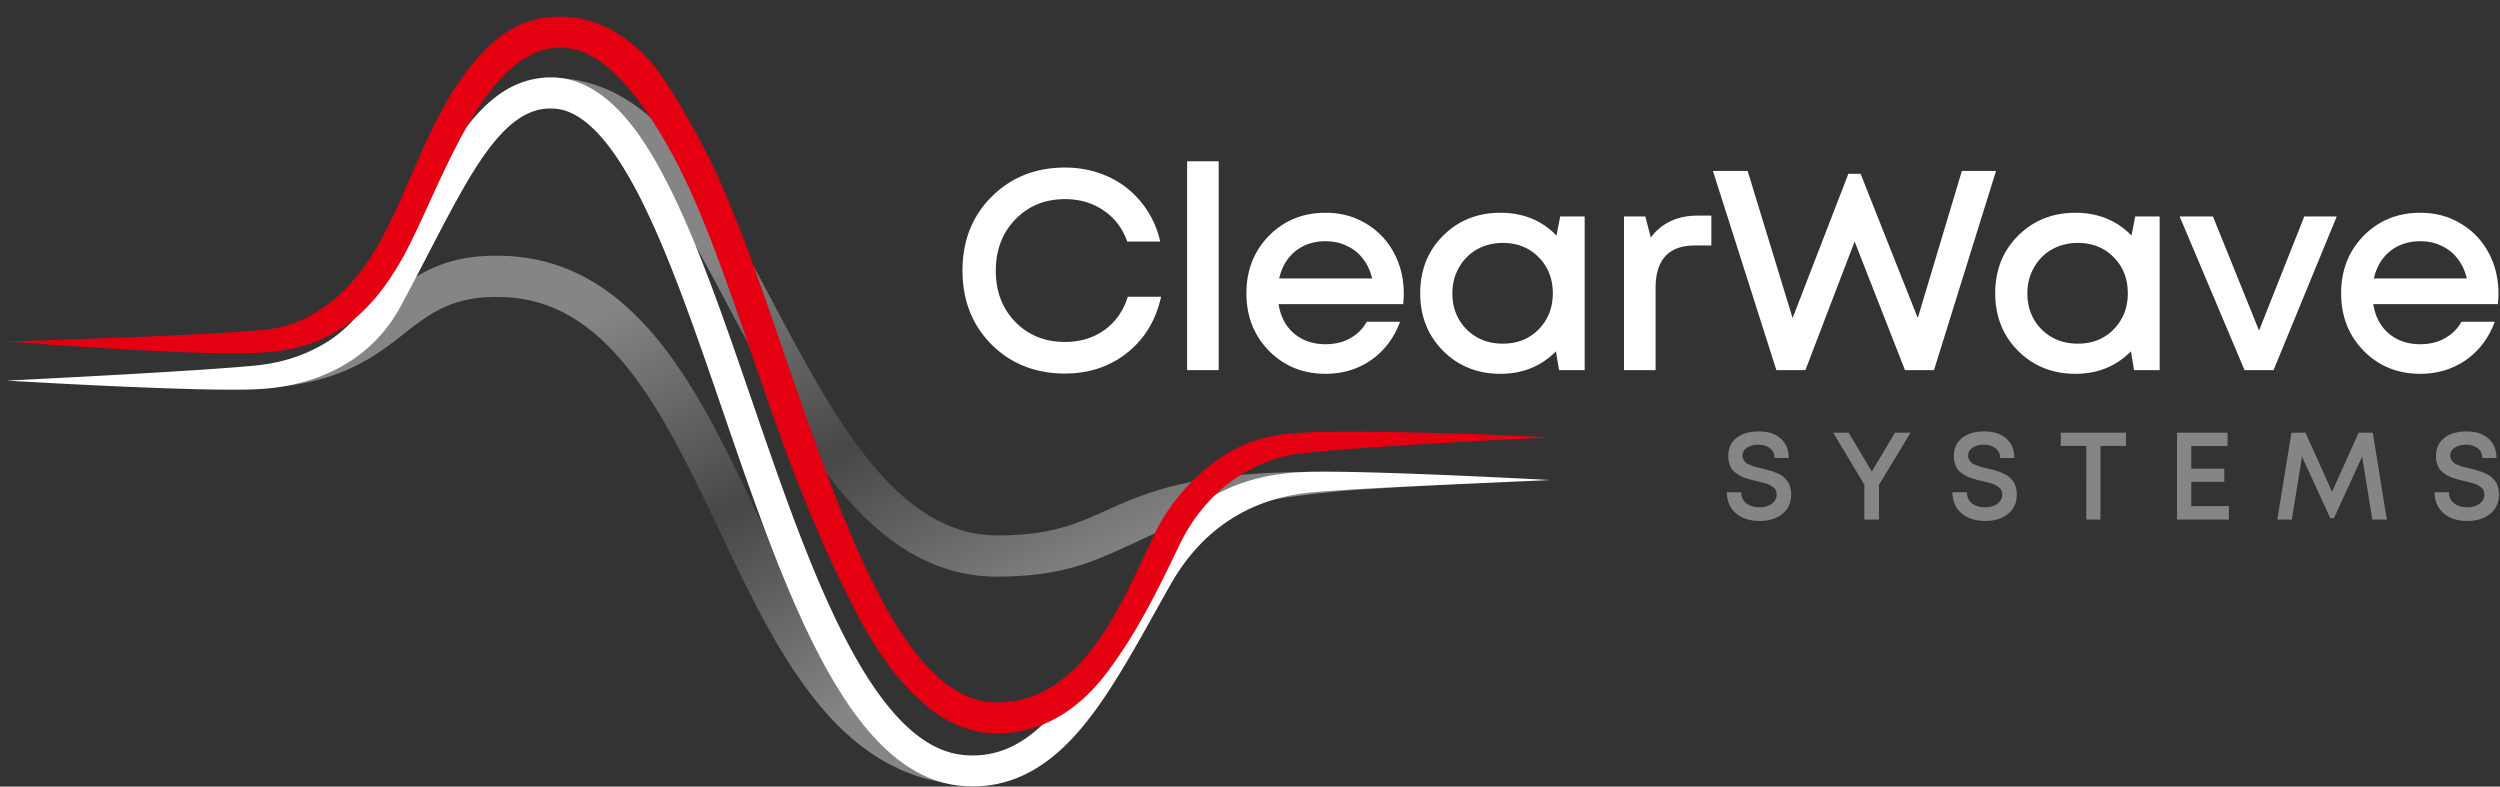 <svg width="321" height="101" fill="none" xmlns="http://www.w3.org/2000/svg"><rect width="100%" height="100%" fill="#333333" stroke="none"/><path d="M48.697 39.023c4.06-3.21 7.73-6.528 16.26-6.168 7.684.326 14.23 4.048 20.008 11.38 4.882 6.197 8.714 14.288 12.419 22.113 3.605 7.617 7.334 15.492 11.87 21.151 4.905 6.12 10.035 9.632 16.142 9.632l.529-.001v3.705h-.529c-17.164 0-25.111-15.99-32.797-32.222-3.58-7.56-7.281-15.376-11.793-21.101-4.833-6.132-9.94-9.109-16.074-9.368-6.562-.278-9.526 2.066-13.28 5.032-4.1 3.24-9.159 6.709-20.13 6.709-.522 0-1.059-.01-1.61-.028-5.79-.196-19.232-.917-19.408-.926L10.3 48.8c.007 0 13.53-.993 19.4-1.323 9.26-.523 14.142-4.553 17.98-7.641.342-.274.68-.548 1.017-.813z" fill="url(#a)"/><path d="M70.353 9.957c6.084 0 11.597 2.499 16.851 9.001 4.39 5.432 8.095 12.424 12.017 19.826 7.804 14.73 15.876 29.963 28.82 29.963 6.96 0 10.226-1.49 14.361-3.373l.168-.076c5.87-2.676 13.177-5.345 32.609-4.584 4.582.179 18.166.738 18.308.747v.003l.097.346c-.142.011-13.798.711-18.389 1.022-19.015 1.29-25.437 5.01-30.598 7.361-4.342 1.98-8.445 3.85-16.556 3.85-7.344 0-13.888-3.555-20.004-10.863-5.132-6.132-9.384-14.155-13.495-21.915-7.268-13.719-14.133-27.337-24.19-27.337h-.529V9.957h.53z" fill="url(#b)"/><path d="M148.287 78.639c.671-1.2 1.36-2.43 2.056-3.656 3.902-6.867 9.978-10.997 18.06-11.756 6.6-.62 24.036-1.262 30.612-1.593-6.502-.342-23.64-1.19-30.598-1.054-6.275.123-15.333 1.546-21.526 12.442a590.6 590.6 0 0 0-2.069 3.678C138.508 87.99 133.468 97 124.897 97c-.358 0-.722-.017-1.094-.049-5.208-.448-10.116-5.181-15.005-14.47-4.56-8.661-8.478-20.065-12.267-31.093-3.612-10.513-7.023-20.442-10.915-28.025-2.957-5.76-7.714-13.42-14.863-13.42-4.018 0-7.442 1.987-10.775 6.252-2.823 3.611-5.436 8.642-8.461 14.467-1.139 2.19-2.314 4.454-3.596 6.831-2.976 5.513-8.24 8.78-15.225 9.452-6.905.664-25.205 1.599-31.833 1.927 6.623.385 24.905 1.387 31.816 1.118 8.57-.333 15.223-4.101 18.736-10.61 1.296-2.4 2.479-4.678 3.623-6.88 5.606-10.793 9.654-18.586 15.717-18.586 3.735 0 7.44 3.684 11.33 11.26 3.76 7.33 7.128 17.128 10.692 27.502 3.837 11.17 7.807 22.72 12.508 31.653 2.597 4.931 5.183 8.639 7.907 11.333 3.204 3.169 6.66 4.932 10.271 5.244.488.043.979.064 1.457.064 4.818 0 9.093-2.123 13.07-6.491 3.729-4.095 6.92-9.8 10.299-15.842l-.002.002z" fill="#fff"/><path d="M167.197 55.552c-4.638.259-7.802 1.28-10.925 3.526-3.203 2.302-6.145 5.564-8.006 9.431-4.04 8.399-9.003 21.687-20.225 21.687-11.175 0-18.62-19.596-25.819-40.337-3.798-10.943-7.725-23.317-12.314-31.768-2.537-4.674-5.077-9.188-7.763-11.626-3.166-2.872-6.594-4.328-10.187-4.328-4.296 0-7.578 1.7-10.971 5.686-5.805 6.816-8.053 15.782-12.336 23.447-1.48 2.652-3.224 4.895-5.177 6.668-2.858 2.591-6.078 4.076-9.571 4.412-7.171.69-26.22 1.296-33.024 1.497 6.795.524 25.837 1.898 33.003 1.416 8.032-.54 13.368-4.186 17.839-12.19C56.379 24.74 61.934 6.107 71.958 6.107c5.045 0 9.776 5.252 14.46 13.879 4.434 8.165 8.306 20.383 12.052 31.175 3.744 10.79 7.617 20.356 12.096 28.65 2.476 4.586 4.95 7.712 7.56 10.102 3.083 2.822 6.418 4.253 9.914 4.253 5.103 0 9.994-2.43 13.968-7.648 3.955-5.191 6.612-10.67 9.437-16.552 1.619-3.364 3.861-6.115 6.663-8.177 2.687-1.976 5.821-3.217 9.065-3.59 7.009-.804 25.125-1.728 31.845-2.053-6.683-.363-24.65-.997-31.822-.595l.001.002z" fill="#E50011"/><path fill-rule="evenodd" clip-rule="evenodd" d="M170.198 27.32c1.972 0 3.726.475 5.26 1.425a9.412 9.412 0 0 1 3.544 3.763c.828 1.558 1.242 3.287 1.242 5.186 0 .366-.025.817-.073 1.353H164.17c.244 1.582.901 2.836 1.973 3.762 1.096.925 2.448 1.388 4.055 1.388.779 0 1.51-.11 2.192-.329a6.072 6.072 0 0 0 1.79-.986 5.463 5.463 0 0 0 1.315-1.57h4.274c-.78 2.094-2.022 3.738-3.726 4.931-1.705 1.169-3.653 1.753-5.845 1.753-2.898 0-5.321-.986-7.27-2.959-1.924-1.972-2.886-4.432-2.886-7.379 0-2.946.962-5.406 2.886-7.379 1.949-1.972 4.372-2.959 7.27-2.959zm0 3.654c-1.51 0-2.801.426-3.872 1.278-1.048.852-1.742 2.021-2.083 3.507h11.946c-.244-.999-.646-1.852-1.206-2.558a5.266 5.266 0 0 0-2.082-1.643c-.804-.39-1.705-.584-2.703-.584zM192.659 27.32c2.898 0 5.297.975 7.195 2.923l.476-2.448h3.142v19.727h-3.288l-.402-2.412c-1.899 1.924-4.274 2.886-7.123 2.886-2.947 0-5.407-.986-7.379-2.959-1.949-1.972-2.923-4.432-2.923-7.379 0-2.97.974-5.43 2.923-7.379 1.972-1.972 4.432-2.959 7.379-2.959zm.292 3.872c-1.218 0-2.326.28-3.324.84a6.07 6.07 0 0 0-2.302 2.338c-.56.974-.84 2.07-.84 3.288 0 1.851.609 3.398 1.827 4.64 1.242 1.218 2.788 1.826 4.639 1.826 1.875 0 3.409-.609 4.603-1.826 1.217-1.242 1.826-2.789 1.826-4.64 0-1.875-.609-3.422-1.826-4.64-1.194-1.217-2.728-1.826-4.603-1.826zM266.488 27.32c2.898 0 5.297.975 7.197 2.923l.475-2.448h3.141v19.727h-3.288l-.401-2.412c-1.9 1.924-4.274 2.886-7.124 2.886-2.947 0-5.406-.986-7.379-2.959-1.948-1.972-2.921-4.432-2.921-7.379 0-2.97.973-5.43 2.921-7.379 1.973-1.972 4.432-2.959 7.379-2.959zm.292 3.872c-1.217 0-2.325.28-3.324.84a6.067 6.067 0 0 0-2.301 2.338c-.56.974-.84 2.07-.84 3.288 0 1.851.608 3.398 1.826 4.64 1.242 1.218 2.789 1.826 4.639 1.826 1.876 0 3.41-.609 4.603-1.826 1.218-1.242 1.827-2.789 1.827-4.64 0-1.875-.609-3.422-1.827-4.64-1.193-1.217-2.727-1.826-4.603-1.826zM310.758 27.32c1.972 0 3.727.475 5.261 1.425a9.418 9.418 0 0 1 3.543 3.763c.827 1.558 1.241 3.287 1.241 5.186 0 .366-.024.817-.073 1.353h-16c.245 1.583.901 2.836 1.973 3.762 1.096.925 2.447 1.388 4.055 1.388.779 0 1.51-.11 2.191-.329a6.065 6.065 0 0 0 1.791-.986 5.467 5.467 0 0 0 1.315-1.57h4.274c-.78 2.094-2.022 3.738-3.725 4.931-1.705 1.17-3.654 1.753-5.846 1.753-2.898 0-5.321-.986-7.27-2.959-1.924-1.972-2.885-4.432-2.885-7.379 0-2.947.961-5.406 2.885-7.379 1.949-1.972 4.372-2.959 7.27-2.959zm0 3.654c-1.51 0-2.801.426-3.872 1.278-1.048.852-1.742 2.021-2.083 3.507h11.946c-.244-.999-.646-1.852-1.206-2.558a5.266 5.266 0 0 0-2.082-1.643c-.804-.39-1.705-.584-2.703-.584z" fill="#fff"/><path d="M136.737 21.514c1.997 0 3.848.39 5.553 1.169a11.489 11.489 0 0 1 4.274 3.324c1.169 1.437 1.973 3.105 2.411 5.005h-4.238c-.608-1.705-1.619-3.033-3.032-3.983-1.412-.974-3.068-1.46-4.968-1.46-2.557 0-4.676.864-6.356 2.593-1.68 1.73-2.521 3.934-2.521 6.612 0 2.655.841 4.847 2.521 6.576 1.68 1.704 3.799 2.556 6.356 2.556 1.949 0 3.642-.511 5.078-1.534 1.437-1.047 2.435-2.472 2.995-4.273h4.274c-.657 2.995-2.106 5.394-4.347 7.196-2.24 1.778-4.907 2.666-8 2.666-3.774 0-6.916-1.242-9.425-3.726-2.484-2.508-3.726-5.674-3.726-9.498 0-3.823 1.242-6.977 3.726-9.46 2.509-2.51 5.65-3.763 9.425-3.763zM290.062 42.445l5.807-14.648h4.165l-8.11 19.726h-3.726l-8.329-19.726h4.274l5.919 14.648zM156.479 47.523h-4.055V20.709h4.055v26.814zM230.17 40.837l7.159-18.52h1.571l7.343 18.52 5.662-18.886h4.384l-7.964 25.572h-3.726l-6.466-16.512-6.32 16.512h-3.726l-8.146-25.572h4.457l5.772 18.886zM219.738 31.521h-2.119c-3.36 0-5.041 1.827-5.041 5.48v10.52h-4.055V27.796h2.74l.694 2.703c1.413-1.875 3.422-2.813 6.028-2.813h1.753v3.837z" fill="#fff"/><g opacity=".4" fill="#fff"><path d="M225.812 55.395c1.211 0 2.158.308 2.837.924.68.606 1.021 1.435 1.021 2.488h-1.817c0-.532-.198-.946-.59-1.244-.383-.308-.878-.462-1.484-.462-.584 0-1.074.127-1.467.382-.382.245-.574.59-.574 1.037 0 .19.049.366.145.526.095.16.207.292.334.398.128.096.319.192.574.287.255.096.468.171.638.224.181.043.441.107.781.192.265.063.463.11.59.142.069.016.153.04.251.068l.678.215c.098.035.182.068.25.1.138.053.315.133.528.24.212.105.377.212.494.319.117.106.244.239.382.398.149.16.261.33.335.51.075.17.138.372.191.606.053.223.079.463.079.718 0 1.084-.382 1.93-1.147 2.535-.765.595-1.733.892-2.903.893-.838 0-1.577-.15-2.215-.447a3.443 3.443 0 0 1-1.467-1.275c-.35-.563-.527-1.218-.527-1.962h1.85c0 .595.218 1.07.653 1.42.447.34 1.011.51 1.692.51.615 0 1.137-.15 1.561-.447.425-.308.638-.707.638-1.196 0-.18-.032-.345-.096-.494a.834.834 0 0 0-.287-.383 2.763 2.763 0 0 0-.383-.27c-.116-.085-.297-.165-.542-.24a6.286 6.286 0 0 0-.574-.159 22.18 22.18 0 0 0-.669-.175 36.22 36.22 0 0 1-.75-.176l-.717-.223a4.744 4.744 0 0 1-.702-.303 8.95 8.95 0 0 1-.574-.383 2.149 2.149 0 0 1-.51-.526 3.822 3.822 0 0 1-.287-.685 2.922 2.922 0 0 1-.127-.893c0-1 .35-1.781 1.052-2.345.712-.563 1.664-.844 2.855-.844zM254.779 55.395c1.212 0 2.158.308 2.838.924.68.606 1.021 1.435 1.021 2.488h-1.818c0-.532-.197-.946-.59-1.244-.382-.308-.877-.462-1.483-.462-.585 0-1.074.127-1.467.382-.383.245-.574.59-.574 1.037 0 .19.049.366.145.526.095.16.207.292.334.398.128.096.319.192.574.287.255.096.468.171.637.224.181.043.442.107.783.192.264.063.462.11.589.142.069.016.153.04.251.068l.677.215c.098.035.182.068.251.1.138.053.315.133.527.24.212.105.378.212.495.319.117.106.244.239.382.398.148.16.261.33.335.51a3.43 3.43 0 0 1 .27 1.324c0 1.084-.382 1.93-1.147 2.535-.765.595-1.733.892-2.903.893-.838 0-1.578-.15-2.216-.447a3.445 3.445 0 0 1-1.466-1.275c-.351-.563-.527-1.218-.527-1.962h1.851c0 .595.217 1.07.652 1.42.447.34 1.011.51 1.691.51.616 0 1.137-.15 1.562-.447.425-.308.639-.707.639-1.196 0-.18-.033-.345-.097-.494a.832.832 0 0 0-.286-.383 2.762 2.762 0 0 0-.384-.27c-.117-.085-.297-.165-.542-.24a6.403 6.403 0 0 0-.573-.159 22.422 22.422 0 0 0-.67-.175 35.57 35.57 0 0 1-.75-.176l-.717-.223a4.744 4.744 0 0 1-.702-.303 8.772 8.772 0 0 1-.573-.383 2.158 2.158 0 0 1-.511-.526 3.827 3.827 0 0 1-.286-.685 2.92 2.92 0 0 1-.129-.893c0-1 .352-1.781 1.054-2.345.712-.563 1.663-.844 2.853-.844zM316.686 55.395c1.211 0 2.158.308 2.838.924.68.606 1.021 1.435 1.021 2.488h-1.818c0-.532-.197-.946-.59-1.244-.382-.308-.878-.462-1.484-.462-.583 0-1.073.127-1.465.382-.383.245-.575.59-.575 1.037 0 .19.048.366.144.526.096.16.207.292.335.398.127.096.319.192.573.287.255.096.469.171.639.224.18.043.441.107.781.192.265.063.462.11.59.142.069.016.153.04.251.068l.678.215c.098.035.182.068.25.1.138.053.314.133.527.24.213.105.376.212.493.319.117.106.246.239.384.398.149.16.26.33.335.51.074.17.137.372.19.606.053.223.08.463.08.718 0 1.084-.382 1.93-1.147 2.535-.766.595-1.734.892-2.903.893-.839 0-1.578-.15-2.215-.447a3.43 3.43 0 0 1-1.467-1.275c-.351-.563-.527-1.218-.527-1.962h1.849c0 .595.218 1.07.654 1.42.446.34 1.011.51 1.691.51.615 0 1.137-.15 1.562-.447.425-.308.637-.707.637-1.196 0-.18-.032-.345-.095-.494a.834.834 0 0 0-.287-.383 2.824 2.824 0 0 0-.383-.27c-.117-.085-.298-.165-.542-.24a6.375 6.375 0 0 0-.574-.159 22.422 22.422 0 0 0-.67-.175 37.405 37.405 0 0 1-.749-.176l-.718-.223a4.784 4.784 0 0 1-.701-.303 8.718 8.718 0 0 1-.574-.383 2.154 2.154 0 0 1-.511-.526 3.896 3.896 0 0 1-.287-.685 2.922 2.922 0 0 1-.127-.893c0-1 .351-1.781 1.052-2.345.712-.563 1.665-.844 2.855-.844zM240.34 60.545l2.98-4.99h1.993l-4.049 6.696v4.465h-1.881v-4.48l-4.002-6.681h1.976l2.983 4.99zM272.983 57.26h-3.284v9.456h-1.817V57.26h-3.285v-1.706h8.386v1.706zM286.017 57.276h-4.657v2.903h4.242v1.69h-4.242v3.109h4.831v1.738h-6.665V55.555h6.491v1.721zM299.437 63.145l3.412-7.59h1.817l1.802 11.16h-1.865l-1.308-8.083-3.619 7.908h-.463l-3.636-7.908-1.307 8.084h-1.866l1.819-11.161h1.8l3.414 7.59z"/></g><defs><linearGradient id="a" x1="121.39" y1="16.787" x2="149.651" y2="69.539" gradientUnits="userSpaceOnUse"><stop stop-color="#fff" stop-opacity=".4"/><stop offset=".5" stop-color="#fff" stop-opacity=".1"/><stop offset="1" stop-color="#fff" stop-opacity=".4"/></linearGradient><linearGradient id="b" x1="121.39" y1="16.787" x2="149.651" y2="69.539" gradientUnits="userSpaceOnUse"><stop stop-color="#fff" stop-opacity=".4"/><stop offset=".5" stop-color="#fff" stop-opacity=".1"/><stop offset="1" stop-color="#fff" stop-opacity=".4"/></linearGradient></defs></svg>